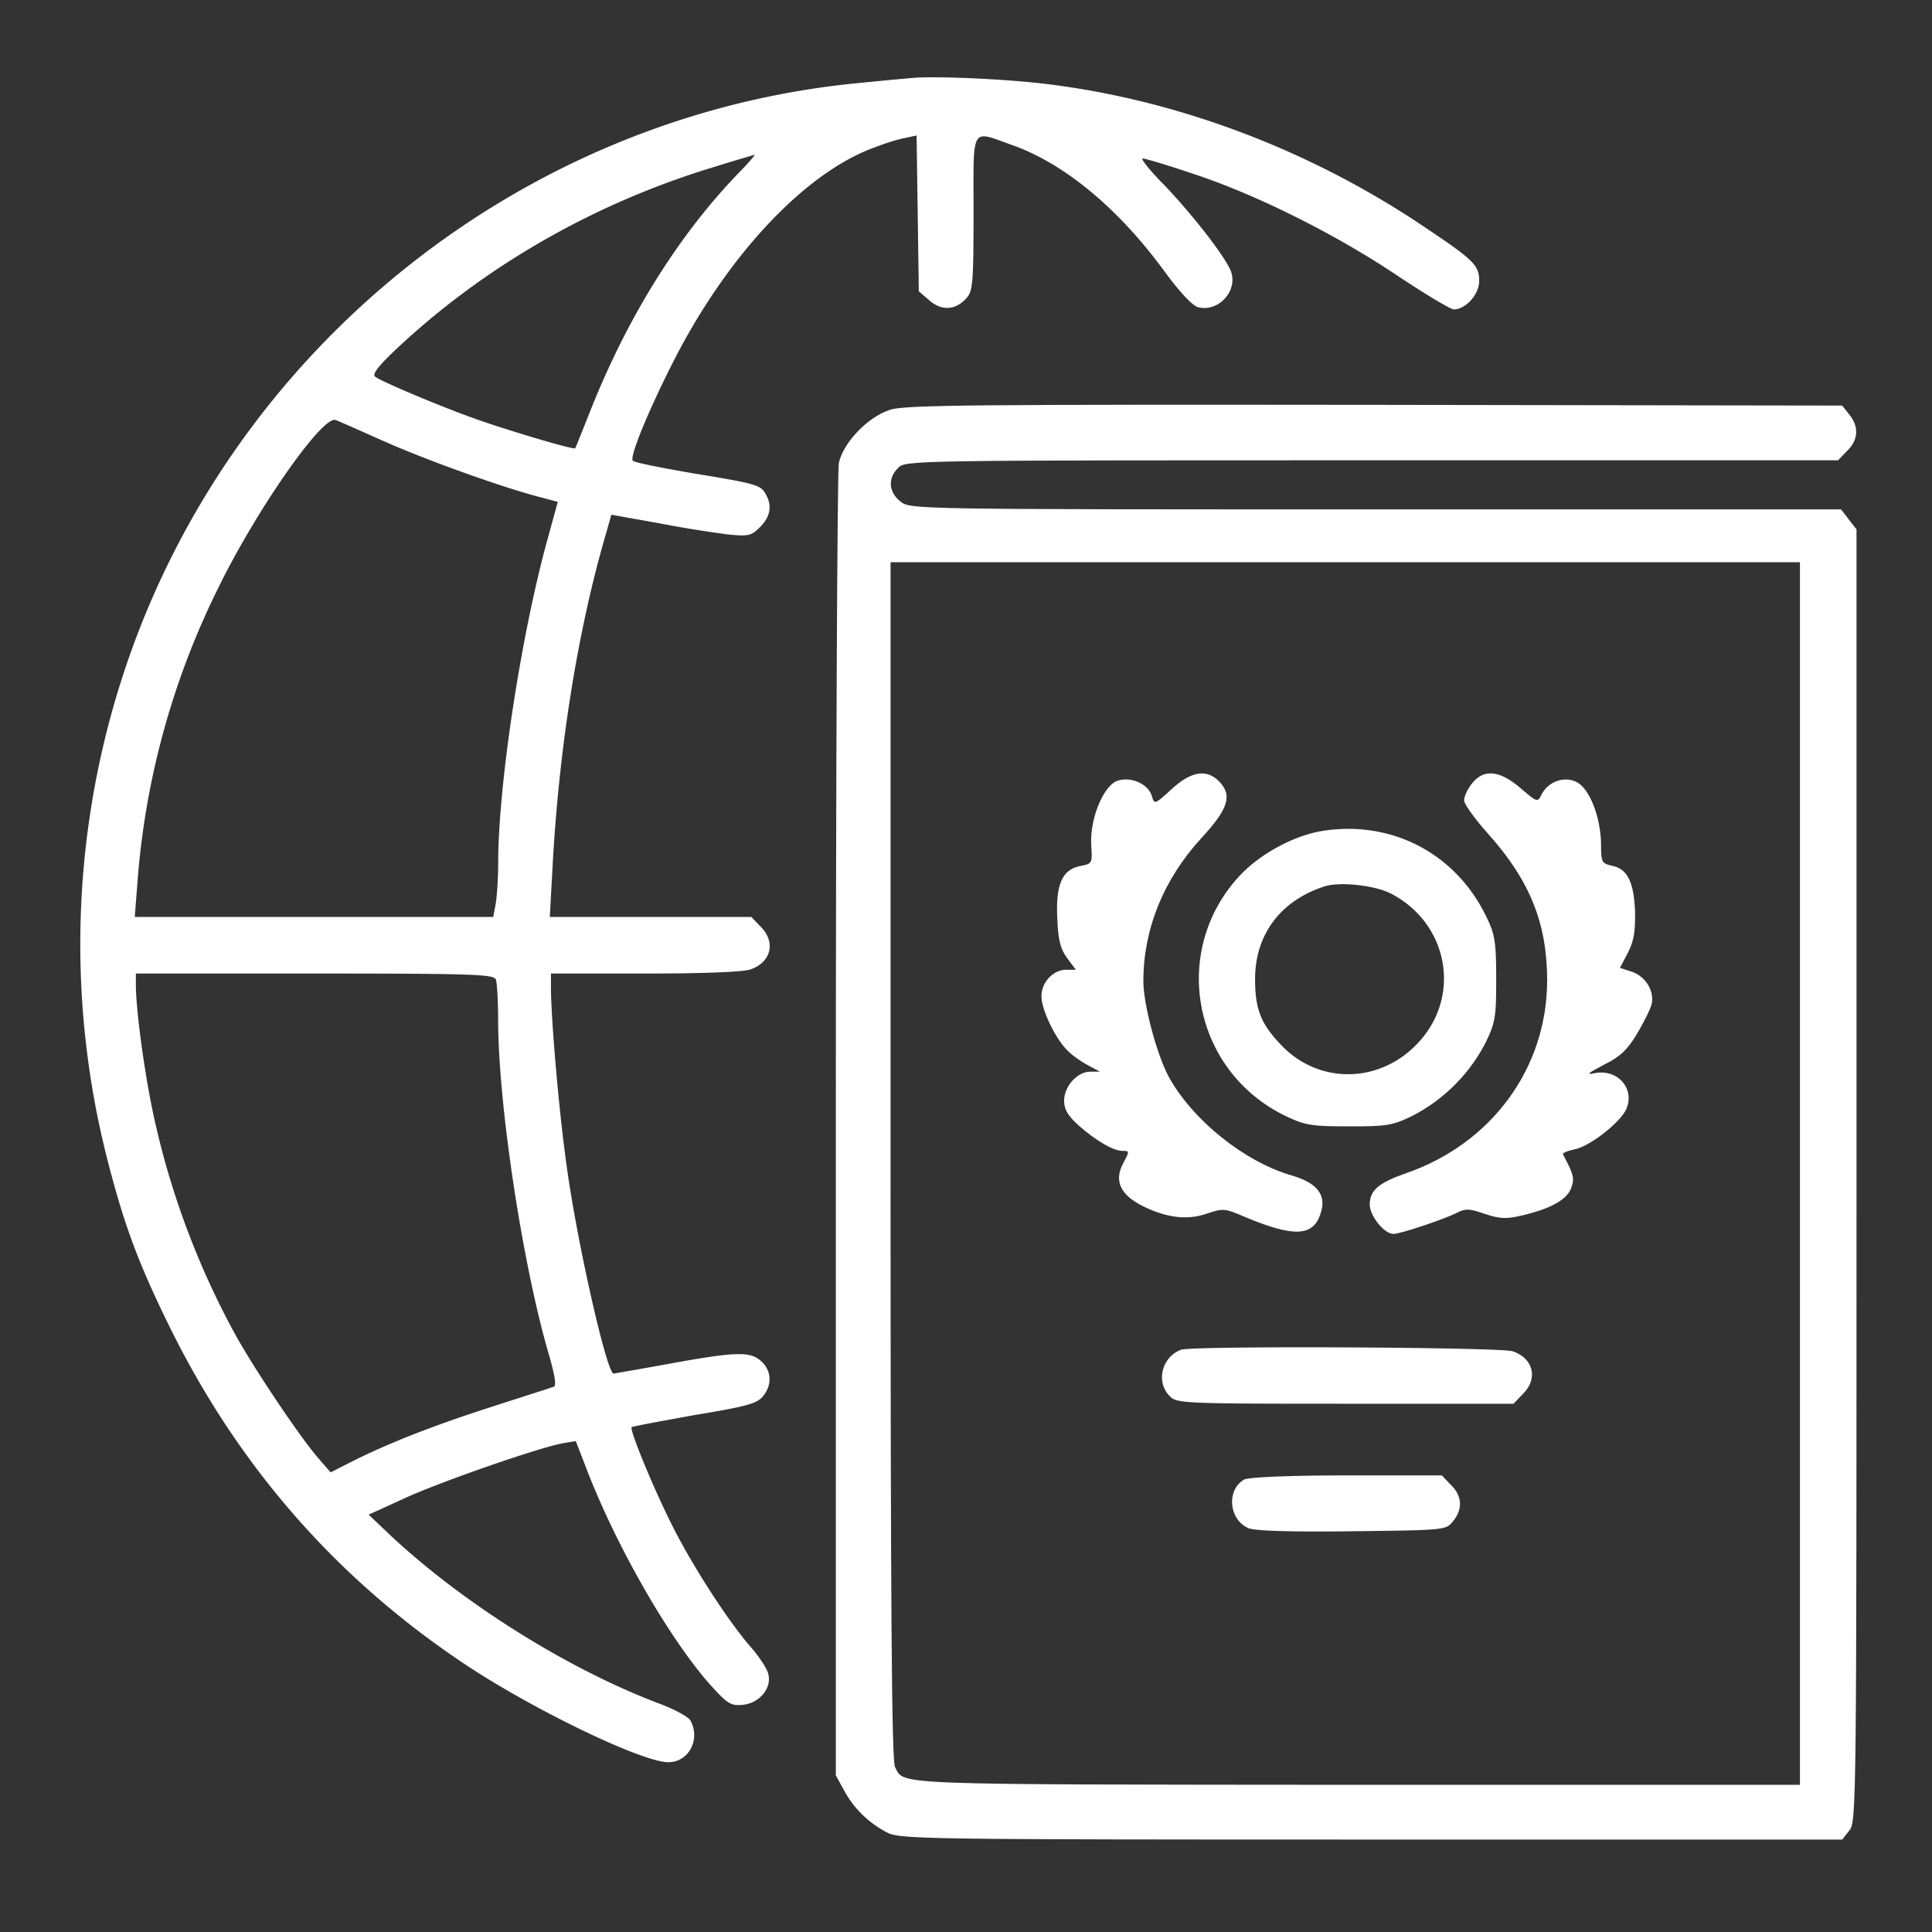 <svg xmlns="http://www.w3.org/2000/svg" fill="none" viewBox="0 0 40 40"  width="40" height="40">
  <rect x="0" y="0" width="40" height="40" fill="#333333" stroke="none"/>
  <path fill="#fff" d="M18.945 1.61c-.21.015-.773.07-1.25.117-6.883.695-12.843 5.453-15.078 12.039a18 18 0 0 0-.39 10.257c.343 1.336.632 2.118 1.28 3.438 1.423 2.89 3.446 5.21 6.102 6.984 1.414.946 3.688 2.04 4.227 2.04.422 0 .672-.47.46-.86-.038-.078-.327-.234-.64-.352-1.89-.71-4.054-2.07-5.554-3.468l-.47-.446.704-.32c.71-.336 2.805-1.062 3.305-1.156l.28-.047.22.57c.617 1.61 1.734 3.555 2.593 4.508.329.36.399.406.641.383.344-.031.61-.344.531-.64-.023-.11-.195-.368-.375-.571-.46-.531-1.187-1.656-1.601-2.477-.407-.804-.899-2.007-.852-2.062.024-.016.61-.125 1.305-.25 1.078-.18 1.289-.235 1.414-.39.187-.227.18-.509-.016-.704-.234-.234-.515-.226-2.008.047a72.73 72.73 0 0 1-1.07.188c-.14 0-.765-2.758-.976-4.336-.157-1.118-.32-3.024-.32-3.657v-.289h1.945c1.21 0 2.03-.031 2.187-.086.43-.148.531-.57.203-.89l-.187-.196h-4.172l.055-1c.132-2.492.523-4.937 1.109-6.937l.11-.39.96.171a24.88 24.88 0 0 0 1.438.235c.445.046.5.03.68-.149.21-.21.257-.437.124-.672-.101-.203-.195-.226-1.523-.445-.64-.11-1.195-.219-1.234-.258-.07-.07.28-.945.812-2 1.11-2.21 2.727-3.945 4.164-4.476.219-.086.508-.18.649-.204l.25-.054.023 1.61.023 1.616.227.196c.258.218.547.195.773-.07.118-.141.133-.345.133-1.75 0-1.829-.07-1.712.79-1.407 1.093.383 2.226 1.328 3.179 2.64.313.423.563.688.68.72.422.109.828-.337.68-.743-.118-.304-.782-1.156-1.368-1.773-.305-.305-.508-.563-.46-.563.054 0 .523.14 1.054.32 1.305.43 2.93 1.243 4.203 2.094.586.39 1.117.711 1.188.711.242 0 .523-.312.523-.586 0-.336-.11-.437-1.21-1.172-2.376-1.585-5.134-2.609-7.852-2.921-.829-.094-2.102-.149-2.618-.118Zm-3.68 2c-1.257 1.312-2.312 3.023-3.078 4.984-.148.367-.265.672-.28.687-.024.04-1.54-.414-2.173-.648-.687-.25-1.859-.742-1.968-.836-.063-.047.062-.211.39-.524 1.82-1.726 4.094-3.039 6.563-3.796.476-.149.883-.266.906-.274.016 0-.14.188-.36.406ZM7.962 9.14c.82.368 2.46.962 3.266 1.165l.32.086-.188.687c-.562 2-1.046 5.149-1.046 6.813 0 .28-.024.64-.047.797l-.055.296H2.79l.054-.687a16.45 16.45 0 0 1 1.648-6.07c.781-1.618 2.172-3.618 2.453-3.532.07.024.524.227 1.016.446Zm2.305 11.141c.023.07.046.438.046.82 0 1.743.5 5.055 1.047 6.93.133.461.164.664.102.68-.055.023-.602.195-1.227.398-1.203.383-2.164.758-2.93 1.141l-.46.234-.258-.297c-.383-.445-1.273-1.773-1.68-2.492a16.891 16.891 0 0 1-1.734-4.633c-.188-.882-.36-2.171-.36-2.671v-.235h3.704c3.304 0 3.71.016 3.75.125Z"/>
  <path fill="#fff" d="M18.43 8.484c-.453.141-.97.672-1.063 1.102-.031.164-.062 6.344-.062 13.734v13.438l.172.312c.195.367.5.664.882.867.266.141.664.149 10.024.149h9.758l.148-.188c.148-.18.148-.5.148-13.562V10.96l-.164-.211-.156-.203h-9.633c-9.632 0-9.632 0-9.843-.164-.243-.195-.266-.477-.047-.695.156-.157.258-.157 9.804-.157h9.657l.187-.195c.235-.227.25-.5.047-.75l-.148-.188-9.68-.015c-8.188-.008-9.727 0-10.031.101Zm18.836 15.813v12.656H28.07c-9.742-.008-9.343.008-9.539-.367-.07-.125-.093-3.29-.093-12.555v-12.39h18.828v12.656Z"/>
  <path fill="#fff" d="M24.25 16.344c-.336.312-.352.312-.398.148-.07-.265-.454-.43-.735-.32-.289.125-.562.812-.523 1.344.023.359.015.367-.227.414-.375.07-.515.383-.476 1.101.015.438.07.625.203.805l.18.242h-.204c-.265 0-.508.258-.508.547 0 .29.305.914.563 1.148.094.094.29.227.414.29l.234.125h-.203c-.265 0-.539.304-.539.601 0 .18.078.313.305.516.344.304.71.523.906.523.149 0 .149 0-.008.297-.164.344-.023.625.438.852.5.242.914.289 1.32.148.328-.11.367-.11.781.07 1.008.422 1.407.407 1.563-.054.14-.391-.055-.649-.594-.805-.976-.281-2.055-1.148-2.547-2.047-.25-.469-.523-1.5-.523-1.977 0-1.07.414-2.101 1.195-2.953.57-.617.656-.898.367-1.187-.257-.258-.578-.203-.984.172Zm6.227-.125c-.094.117-.165.273-.165.351 0 .078.227.39.5.696.86.96 1.22 1.851 1.22 3.03 0 1.821-1.157 3.392-2.938 4-.555.196-.735.352-.735.642 0 .234.297.609.493.609.14 0 1.054-.305 1.312-.438.18-.093.266-.086.578.024.313.101.438.11.774.031.593-.14.93-.328 1.015-.57.07-.203.055-.266-.172-.696-.007-.03.094-.07.235-.101.312-.055.953-.555 1.078-.836.18-.422-.18-.836-.656-.742-.188.039-.141 0 .187-.172.344-.172.484-.305.688-.64.14-.235.28-.516.304-.618.063-.266-.125-.578-.414-.672l-.242-.078.164-.312c.125-.243.156-.438.149-.852-.024-.617-.157-.89-.485-.953-.203-.047-.219-.07-.219-.445-.007-.563-.242-1.165-.515-1.29-.258-.125-.586 0-.719.266-.078.164-.094.156-.43-.133-.437-.375-.765-.406-1.007-.101Z"/>
  <path fill="#fff" d="M27.438 17.195c-.602.078-1.336.47-1.766.93-1.461 1.563-.977 4.07.969 4.992.382.18.523.203 1.289.203.789 0 .898-.015 1.328-.226a3.525 3.525 0 0 0 1.492-1.492c.21-.43.227-.54.227-1.329 0-.726-.024-.921-.18-1.242-.61-1.32-1.922-2.039-3.36-1.836Zm1.359 1.305c1.219.633 1.476 2.188.508 3.148-.797.797-2.032.79-2.79-.023-.413-.43-.53-.742-.53-1.352 0-.921.523-1.625 1.437-1.921.312-.102 1.039-.024 1.375.148Zm-4.344 9.445c-.398.149-.531.664-.234.961.148.149.258.157 3.633.157h3.484l.187-.196c.329-.32.227-.742-.203-.89-.258-.086-6.633-.118-6.867-.032Zm1.305 2.688c-.375.219-.313.836.094 1.008.148.054.835.078 2.148.062 1.93-.023 1.938-.023 2.086-.21.203-.25.187-.524-.047-.75l-.187-.196h-1.977c-1.234 0-2.031.039-2.117.086Z"/>
</svg>
